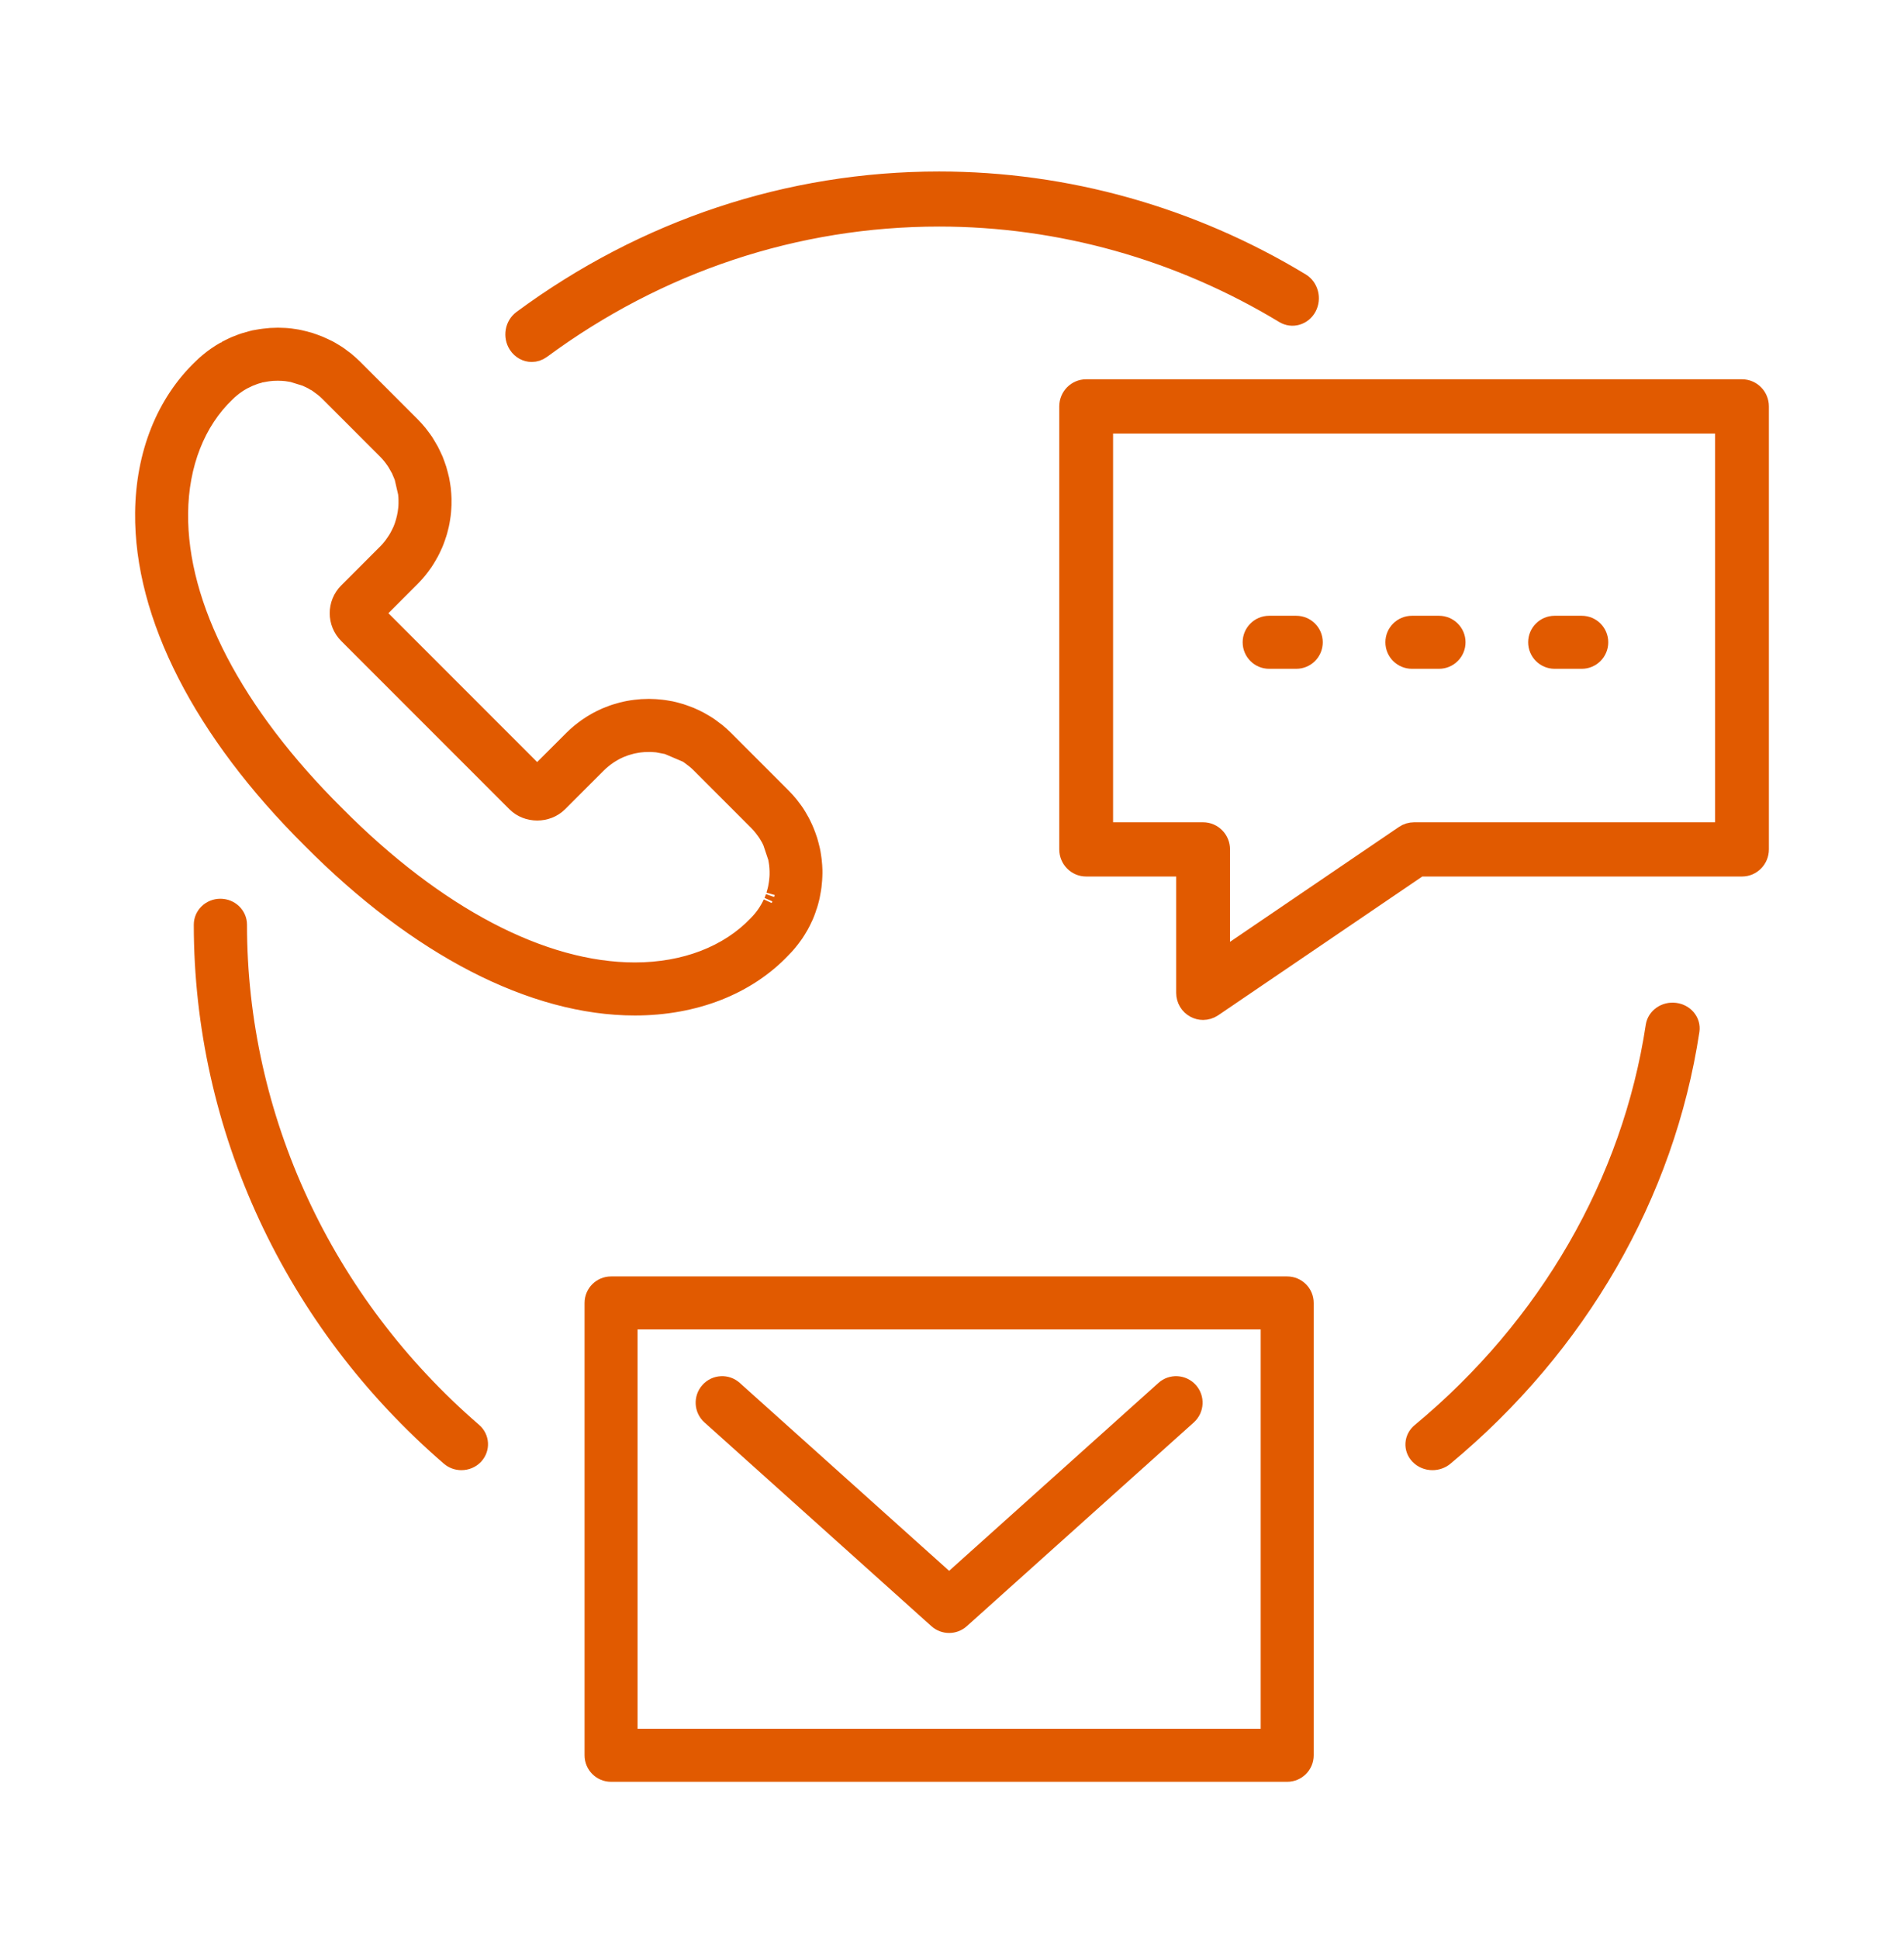 <svg width="55" height="56" viewBox="0 0 55 56" fill="none" xmlns="http://www.w3.org/2000/svg">
<path d="M34.753 29.202C34.668 29.202 34.583 29.181 34.505 29.139C34.333 29.047 34.226 28.866 34.226 28.669V25.06H31.375C31.084 25.06 30.848 24.821 30.848 24.527V11.735C30.848 11.441 31.084 11.202 31.375 11.202H50.32C50.612 11.202 50.847 11.441 50.847 11.735V24.527C50.847 24.821 50.612 25.06 50.32 25.06H41.008L35.048 29.111C34.959 29.171 34.856 29.201 34.753 29.202ZM31.903 23.994H34.753C35.045 23.994 35.281 24.233 35.281 24.527V27.668L40.552 24.085C40.639 24.026 40.741 23.994 40.847 23.994H49.792V12.268H31.903V23.994Z" fill="#E15A00" stroke="#E15A00" stroke-width="0.5"/>
<path d="M37.182 51.201H17.651C17.367 51.201 17.136 50.971 17.136 50.686V37.623C17.136 37.338 17.367 37.108 17.651 37.108H37.182C37.467 37.108 37.698 37.338 37.698 37.623V50.686C37.698 50.971 37.467 51.201 37.182 51.201ZM18.167 50.17H36.667V38.139H18.167V50.17Z" fill="#E15A00" stroke="#E15A00" stroke-width="0.5"/>
<path d="M27.417 46.903C27.294 46.903 27.17 46.859 27.072 46.771L20.516 40.887C20.304 40.697 20.287 40.371 20.477 40.159C20.666 39.948 20.992 39.928 21.204 40.12L27.417 45.695L33.629 40.12C33.84 39.929 34.166 39.947 34.357 40.159C34.547 40.371 34.529 40.697 34.318 40.887L27.761 46.771C27.663 46.859 27.54 46.903 27.417 46.903Z" fill="#E15A00" stroke="#E15A00" stroke-width="0.5"/>
<path d="M18.338 29.073C15.392 29.073 12.068 27.358 8.978 24.244C5.836 21.125 4.121 17.773 4.153 14.806C4.17 13.111 4.766 11.622 5.829 10.61C5.885 10.553 5.954 10.491 6.025 10.434C6.093 10.376 6.164 10.324 6.236 10.273C6.333 10.205 6.401 10.165 6.47 10.125C6.473 10.123 6.518 10.096 6.52 10.096C6.587 10.06 6.653 10.028 6.72 9.996L6.792 9.963C6.854 9.937 6.917 9.912 6.982 9.889L7.063 9.862C7.125 9.842 7.19 9.824 7.255 9.807L7.346 9.784C7.411 9.772 7.47 9.762 7.531 9.752L7.638 9.738C7.696 9.73 7.755 9.725 7.814 9.72L8.028 9.713L8.1 9.715C8.14 9.715 8.182 9.716 8.224 9.719C8.279 9.723 8.332 9.726 8.386 9.733C8.43 9.738 8.472 9.745 8.516 9.752C8.565 9.759 8.615 9.768 8.667 9.78L8.791 9.81C8.868 9.83 8.908 9.84 8.95 9.853C8.995 9.868 9.037 9.882 9.079 9.898C9.152 9.924 9.19 9.938 9.227 9.954C9.272 9.973 9.318 9.995 9.363 10.016C9.428 10.045 9.46 10.061 9.491 10.077C9.536 10.1 9.578 10.126 9.621 10.152L9.669 10.181L9.747 10.229C9.799 10.263 9.845 10.298 9.89 10.334C9.894 10.337 9.988 10.408 9.992 10.41C10.073 10.478 10.15 10.546 10.223 10.618L11.885 12.28C11.96 12.355 12.029 12.433 12.094 12.512C12.109 12.53 12.126 12.553 12.143 12.576C12.204 12.657 12.242 12.706 12.275 12.756C12.291 12.78 12.308 12.81 12.325 12.839L12.354 12.888C12.38 12.93 12.405 12.972 12.428 13.015C12.444 13.045 12.461 13.081 12.478 13.117C12.516 13.197 12.536 13.239 12.555 13.282C12.569 13.318 12.582 13.354 12.595 13.39L12.614 13.442C12.629 13.48 12.642 13.519 12.653 13.556C12.666 13.598 12.678 13.643 12.689 13.688C12.708 13.757 12.718 13.797 12.727 13.838C12.737 13.888 12.745 13.939 12.754 13.989C12.761 14.034 12.767 14.076 12.773 14.119C12.779 14.174 12.783 14.229 12.787 14.282C12.79 14.323 12.792 14.365 12.793 14.406C12.793 14.464 12.793 14.521 12.792 14.577L12.786 14.69C12.783 14.75 12.777 14.809 12.77 14.868L12.754 14.975C12.745 15.036 12.734 15.097 12.72 15.159L12.696 15.255C12.682 15.315 12.665 15.378 12.644 15.44C12.643 15.446 12.624 15.499 12.621 15.507C12.592 15.59 12.568 15.655 12.54 15.72C12.538 15.725 12.519 15.766 12.516 15.771C12.478 15.853 12.447 15.919 12.411 15.984C12.408 15.992 12.389 16.023 12.385 16.029C12.34 16.106 12.299 16.174 12.255 16.24C12.18 16.345 12.128 16.415 12.071 16.483C12.014 16.552 11.951 16.621 11.885 16.688L10.866 17.707L15.517 22.358L16.538 21.338C16.604 21.271 16.674 21.21 16.743 21.151C16.811 21.095 16.882 21.043 16.952 20.992C17.049 20.925 17.118 20.883 17.186 20.844C17.189 20.842 17.237 20.814 17.241 20.812C17.305 20.777 17.371 20.746 17.437 20.715L17.501 20.685C17.57 20.656 17.635 20.632 17.7 20.608L17.781 20.581C17.845 20.561 17.91 20.544 17.973 20.526L18.07 20.503C18.126 20.49 18.188 20.48 18.249 20.47L18.351 20.456C18.415 20.448 18.474 20.442 18.533 20.438L18.747 20.431L18.937 20.438C18.997 20.442 19.05 20.447 19.103 20.453C19.148 20.457 19.19 20.464 19.233 20.471C19.284 20.479 19.334 20.487 19.385 20.497C19.434 20.507 19.476 20.519 19.519 20.53C19.578 20.545 19.625 20.558 19.669 20.572C19.714 20.587 19.759 20.603 19.805 20.62C19.87 20.643 19.906 20.656 19.944 20.672C19.99 20.691 20.035 20.712 20.081 20.734C20.143 20.763 20.177 20.78 20.209 20.798C20.253 20.821 20.294 20.845 20.336 20.871L20.385 20.9L20.466 20.951C20.515 20.984 20.564 21.02 20.612 21.058C20.616 21.062 20.707 21.13 20.712 21.133C20.79 21.198 20.866 21.265 20.94 21.339L22.601 23.001C22.675 23.074 22.744 23.152 22.809 23.23C22.827 23.252 22.844 23.275 22.86 23.297C22.921 23.376 22.957 23.425 22.99 23.474C23.007 23.499 23.024 23.528 23.042 23.558L23.073 23.611C23.098 23.652 23.121 23.691 23.143 23.733C23.159 23.763 23.174 23.795 23.189 23.826C23.229 23.912 23.251 23.955 23.268 24C23.284 24.037 23.299 24.076 23.312 24.114C23.339 24.187 23.354 24.229 23.367 24.271C23.381 24.319 23.392 24.365 23.405 24.411C23.419 24.465 23.43 24.508 23.44 24.551C23.452 24.606 23.46 24.658 23.468 24.71L23.486 24.838C23.492 24.893 23.497 24.948 23.501 25.003C23.504 25.042 23.505 25.084 23.507 25.126C23.508 25.182 23.508 25.238 23.505 25.296L23.499 25.409C23.495 25.469 23.489 25.529 23.482 25.588L23.466 25.696C23.457 25.754 23.446 25.814 23.433 25.876L23.414 25.957C23.394 26.037 23.377 26.1 23.356 26.162C23.355 26.167 23.338 26.217 23.336 26.221C23.306 26.308 23.281 26.373 23.254 26.438C23.251 26.444 23.234 26.481 23.231 26.487C23.192 26.574 23.159 26.64 23.123 26.705C23.12 26.711 23.099 26.745 23.097 26.751C23.052 26.828 23.011 26.894 22.967 26.961C22.893 27.066 22.841 27.135 22.785 27.202C22.727 27.273 22.665 27.342 22.599 27.407C21.585 28.478 20.066 29.073 18.338 29.073ZM22.381 25.845C22.393 25.803 22.405 25.759 22.417 25.716L22.433 25.65C22.44 25.614 22.448 25.573 22.454 25.531L22.464 25.462C22.469 25.42 22.473 25.381 22.476 25.341L22.48 25.267C22.482 25.224 22.482 25.186 22.48 25.149L22.476 25.068C22.473 25.03 22.471 24.994 22.467 24.958L22.454 24.872C22.448 24.833 22.443 24.799 22.435 24.766L22.284 24.316C22.282 24.314 22.261 24.265 22.259 24.264L22.236 24.216L22.155 24.079C22.113 24.014 22.09 23.984 22.067 23.955L22.027 23.901C21.971 23.831 21.924 23.779 21.875 23.73L20.214 22.068C20.165 22.019 20.113 21.973 20.059 21.93L20 21.885C19.959 21.853 19.929 21.83 19.899 21.81C19.896 21.808 19.828 21.768 19.825 21.765L19.278 21.532L18.984 21.476C18.948 21.472 18.91 21.469 18.874 21.468L18.793 21.463L18.6 21.468C18.561 21.47 18.52 21.475 18.48 21.479L18.41 21.489C18.369 21.496 18.328 21.504 18.286 21.512L18.237 21.524C18.182 21.538 18.14 21.55 18.099 21.563L18.045 21.581C18 21.597 17.956 21.613 17.912 21.632C17.824 21.672 17.78 21.694 17.736 21.719C17.657 21.765 17.612 21.792 17.567 21.823C17.498 21.872 17.45 21.906 17.406 21.945C17.358 21.984 17.312 22.025 17.267 22.07L16.144 23.193C15.807 23.528 15.227 23.526 14.894 23.193L10.033 18.332C9.688 17.987 9.688 17.427 10.033 17.082L11.158 15.957C11.202 15.914 11.243 15.866 11.282 15.82C11.321 15.774 11.355 15.726 11.388 15.678C11.433 15.613 11.461 15.569 11.487 15.524C11.531 15.446 11.552 15.401 11.572 15.358L11.595 15.31C11.614 15.268 11.628 15.225 11.644 15.183L11.661 15.128C11.676 15.085 11.687 15.043 11.697 15L11.713 14.935C11.722 14.895 11.729 14.854 11.736 14.814L11.746 14.74C11.752 14.703 11.755 14.664 11.758 14.623L11.761 14.548C11.762 14.506 11.762 14.467 11.761 14.43L11.758 14.349C11.755 14.311 11.752 14.275 11.748 14.241L11.645 13.793C11.645 13.793 11.627 13.739 11.625 13.739L11.568 13.604C11.568 13.601 11.544 13.553 11.544 13.55L11.436 13.361C11.394 13.295 11.371 13.265 11.348 13.234L11.309 13.181C11.251 13.11 11.207 13.06 11.158 13.011L9.496 11.349C9.447 11.3 9.395 11.254 9.34 11.209L9.284 11.167C9.237 11.132 9.207 11.109 9.178 11.089C9.175 11.088 9.109 11.049 9.107 11.047C9.058 11.017 9.034 11.001 9.008 10.988L8.957 10.963C8.888 10.93 8.859 10.916 8.83 10.904L8.453 10.787C8.425 10.781 8.391 10.776 8.357 10.771L8.266 10.757C8.23 10.753 8.192 10.751 8.156 10.748L8.029 10.744L7.882 10.748C7.843 10.751 7.802 10.755 7.763 10.76L7.693 10.77C7.652 10.777 7.609 10.784 7.567 10.793C7.567 10.793 7.508 10.807 7.506 10.807C7.463 10.818 7.421 10.829 7.381 10.842L7.326 10.862C7.281 10.878 7.238 10.894 7.195 10.913C7.105 10.955 7.06 10.976 7.017 10.999C6.936 11.046 6.891 11.073 6.848 11.103C6.777 11.152 6.731 11.187 6.686 11.225C6.639 11.264 6.593 11.304 6.548 11.349C5.68 12.176 5.198 13.405 5.184 14.818C5.155 17.503 6.761 20.593 9.707 23.515C12.604 26.435 15.669 28.041 18.338 28.041C19.782 28.041 21.035 27.558 21.867 26.685C21.92 26.631 21.96 26.585 21.999 26.539C22.037 26.493 22.073 26.445 22.106 26.398C22.152 26.333 22.178 26.286 22.206 26.24C22.251 26.162 22.271 26.119 22.291 26.076M22.313 26.029C22.331 25.988 22.347 25.944 22.362 25.901L22.313 26.029Z" fill="#E15A00"/>
<path d="M22.381 25.845C22.393 25.803 22.405 25.759 22.417 25.716L22.433 25.65C22.44 25.614 22.448 25.573 22.454 25.531L22.464 25.462C22.469 25.42 22.473 25.381 22.476 25.341L22.48 25.267C22.482 25.224 22.482 25.186 22.48 25.149L22.476 25.068C22.473 25.03 22.471 24.994 22.467 24.958L22.454 24.872C22.448 24.833 22.443 24.799 22.435 24.766L22.284 24.316C22.282 24.314 22.261 24.265 22.259 24.264L22.236 24.216L22.155 24.079C22.113 24.014 22.09 23.984 22.067 23.955L22.027 23.901C21.971 23.831 21.924 23.779 21.875 23.73L20.214 22.068C20.165 22.019 20.113 21.973 20.059 21.93L20 21.885C19.959 21.853 19.929 21.83 19.899 21.81C19.896 21.808 19.828 21.768 19.825 21.765L19.278 21.532L18.984 21.476C18.948 21.472 18.91 21.469 18.874 21.468L18.793 21.463L18.6 21.468C18.561 21.47 18.52 21.475 18.48 21.479L18.41 21.489C18.369 21.496 18.328 21.504 18.286 21.512L18.237 21.524C18.182 21.538 18.14 21.55 18.099 21.563L18.045 21.581C18 21.597 17.956 21.613 17.912 21.632C17.824 21.672 17.78 21.694 17.736 21.719C17.657 21.765 17.612 21.792 17.567 21.823C17.498 21.872 17.45 21.906 17.406 21.945C17.358 21.984 17.312 22.025 17.267 22.07L16.144 23.193C15.807 23.528 15.227 23.526 14.894 23.193L10.033 18.332C9.688 17.987 9.688 17.427 10.033 17.082L11.158 15.957C11.202 15.914 11.243 15.866 11.282 15.82C11.321 15.774 11.355 15.726 11.388 15.678C11.433 15.613 11.461 15.569 11.487 15.524C11.531 15.446 11.552 15.401 11.572 15.358L11.595 15.31C11.614 15.268 11.628 15.225 11.644 15.183L11.661 15.128C11.676 15.085 11.687 15.043 11.697 15L11.713 14.935C11.722 14.895 11.729 14.854 11.736 14.814L11.746 14.74C11.752 14.703 11.755 14.664 11.758 14.623L11.761 14.548C11.762 14.506 11.762 14.467 11.761 14.43L11.758 14.349C11.755 14.311 11.752 14.275 11.748 14.241L11.645 13.793C11.645 13.793 11.627 13.739 11.625 13.739L11.568 13.604C11.568 13.601 11.544 13.553 11.544 13.55L11.436 13.361C11.394 13.295 11.371 13.265 11.348 13.234L11.309 13.181C11.251 13.11 11.207 13.06 11.158 13.011L9.496 11.349C9.447 11.3 9.395 11.254 9.34 11.209L9.284 11.167C9.237 11.132 9.207 11.109 9.178 11.089C9.175 11.088 9.109 11.049 9.107 11.047C9.058 11.017 9.034 11.001 9.008 10.988L8.957 10.963C8.888 10.93 8.859 10.916 8.83 10.904L8.453 10.787C8.425 10.781 8.391 10.776 8.357 10.771L8.266 10.757C8.23 10.753 8.192 10.751 8.156 10.748L8.029 10.744L7.882 10.748C7.843 10.751 7.802 10.755 7.763 10.76L7.693 10.77C7.652 10.777 7.609 10.784 7.567 10.793C7.567 10.793 7.508 10.807 7.506 10.807C7.463 10.818 7.421 10.829 7.381 10.842L7.326 10.862C7.281 10.878 7.238 10.894 7.195 10.913C7.105 10.955 7.06 10.976 7.017 10.999C6.936 11.046 6.891 11.073 6.848 11.103C6.777 11.152 6.731 11.187 6.686 11.225C6.639 11.264 6.593 11.304 6.548 11.349C5.68 12.176 5.198 13.405 5.184 14.818C5.155 17.503 6.761 20.593 9.707 23.515C12.604 26.435 15.669 28.041 18.338 28.041C19.782 28.041 21.035 27.558 21.867 26.685C21.92 26.631 21.96 26.585 21.999 26.539C22.037 26.493 22.073 26.445 22.106 26.398C22.152 26.333 22.178 26.286 22.206 26.24C22.251 26.162 22.271 26.119 22.291 26.076M22.313 26.029C22.331 25.988 22.347 25.944 22.362 25.901M18.338 29.073C15.392 29.073 12.068 27.358 8.978 24.244C5.836 21.125 4.121 17.773 4.153 14.806C4.17 13.111 4.766 11.622 5.829 10.61C5.885 10.553 5.954 10.491 6.025 10.434C6.093 10.376 6.164 10.324 6.236 10.273C6.333 10.205 6.401 10.165 6.47 10.125C6.473 10.123 6.518 10.096 6.52 10.096C6.587 10.06 6.653 10.028 6.72 9.996L6.792 9.963C6.854 9.937 6.917 9.912 6.982 9.889L7.063 9.862C7.125 9.842 7.19 9.824 7.255 9.807L7.346 9.784C7.411 9.772 7.47 9.762 7.531 9.752L7.638 9.738C7.696 9.73 7.755 9.725 7.814 9.72L8.028 9.713L8.1 9.715C8.14 9.715 8.182 9.716 8.224 9.719C8.279 9.723 8.332 9.726 8.386 9.733C8.43 9.738 8.472 9.745 8.516 9.752C8.565 9.759 8.615 9.768 8.667 9.78L8.791 9.81C8.868 9.83 8.908 9.84 8.95 9.853C8.995 9.868 9.037 9.882 9.079 9.898C9.152 9.924 9.19 9.938 9.227 9.954C9.272 9.973 9.318 9.995 9.363 10.016C9.428 10.045 9.46 10.061 9.491 10.077C9.536 10.1 9.578 10.126 9.621 10.152L9.669 10.181L9.747 10.229C9.799 10.263 9.845 10.298 9.89 10.334C9.894 10.337 9.988 10.408 9.992 10.41C10.073 10.478 10.15 10.546 10.223 10.618L11.885 12.28C11.96 12.355 12.029 12.433 12.094 12.512C12.109 12.53 12.126 12.553 12.143 12.576C12.204 12.657 12.242 12.706 12.275 12.756C12.291 12.78 12.308 12.81 12.325 12.839L12.354 12.888C12.38 12.93 12.405 12.972 12.428 13.015C12.444 13.045 12.461 13.081 12.478 13.117C12.516 13.197 12.536 13.239 12.555 13.282C12.569 13.318 12.582 13.354 12.595 13.39L12.614 13.442C12.629 13.48 12.642 13.519 12.653 13.556C12.666 13.598 12.678 13.643 12.689 13.688C12.708 13.757 12.718 13.797 12.727 13.838C12.737 13.888 12.745 13.939 12.754 13.989C12.761 14.034 12.767 14.076 12.773 14.119C12.779 14.174 12.783 14.229 12.787 14.282C12.79 14.323 12.792 14.365 12.793 14.406C12.793 14.464 12.793 14.521 12.792 14.577L12.786 14.69C12.783 14.75 12.777 14.809 12.77 14.868L12.754 14.975C12.745 15.036 12.734 15.097 12.72 15.159L12.696 15.255C12.682 15.315 12.665 15.378 12.644 15.44C12.643 15.446 12.624 15.499 12.621 15.507C12.592 15.59 12.568 15.655 12.54 15.72C12.538 15.725 12.519 15.766 12.516 15.771C12.478 15.853 12.447 15.919 12.411 15.984C12.408 15.992 12.389 16.023 12.385 16.029C12.34 16.106 12.299 16.174 12.255 16.24C12.18 16.345 12.128 16.415 12.071 16.483C12.014 16.552 11.951 16.621 11.885 16.688L10.866 17.707L15.517 22.358L16.538 21.338C16.604 21.271 16.674 21.21 16.743 21.151C16.811 21.095 16.882 21.043 16.952 20.992C17.049 20.925 17.118 20.883 17.186 20.844C17.189 20.842 17.237 20.814 17.241 20.812C17.305 20.777 17.371 20.746 17.437 20.715L17.501 20.685C17.57 20.656 17.635 20.632 17.7 20.608L17.781 20.581C17.845 20.561 17.91 20.544 17.973 20.526L18.07 20.503C18.126 20.49 18.188 20.48 18.249 20.47L18.351 20.456C18.415 20.448 18.474 20.442 18.533 20.438L18.747 20.431L18.937 20.438C18.997 20.442 19.05 20.447 19.103 20.453C19.148 20.457 19.19 20.464 19.233 20.471C19.284 20.479 19.334 20.487 19.385 20.497C19.434 20.507 19.476 20.519 19.519 20.53C19.578 20.545 19.625 20.558 19.669 20.572C19.714 20.587 19.759 20.603 19.805 20.62C19.87 20.643 19.906 20.656 19.944 20.672C19.99 20.691 20.035 20.712 20.081 20.734C20.143 20.763 20.177 20.78 20.209 20.798C20.253 20.821 20.294 20.845 20.336 20.871L20.385 20.9L20.466 20.951C20.515 20.984 20.564 21.02 20.612 21.058C20.616 21.062 20.707 21.13 20.712 21.133C20.79 21.198 20.866 21.265 20.94 21.339L22.601 23.001C22.675 23.074 22.744 23.152 22.809 23.23C22.827 23.252 22.844 23.275 22.86 23.297C22.921 23.376 22.957 23.425 22.99 23.474C23.007 23.499 23.024 23.528 23.042 23.558L23.073 23.611C23.098 23.652 23.121 23.691 23.143 23.733C23.159 23.763 23.174 23.795 23.189 23.826C23.229 23.912 23.251 23.955 23.268 24C23.284 24.037 23.299 24.076 23.312 24.114C23.339 24.187 23.354 24.229 23.367 24.271C23.381 24.319 23.392 24.365 23.405 24.411C23.419 24.465 23.43 24.508 23.44 24.551C23.452 24.606 23.46 24.658 23.468 24.71L23.486 24.838C23.492 24.893 23.497 24.948 23.501 25.003C23.504 25.042 23.505 25.084 23.507 25.126C23.508 25.182 23.508 25.238 23.505 25.296L23.499 25.409C23.495 25.469 23.489 25.529 23.482 25.588L23.466 25.696C23.457 25.754 23.446 25.814 23.433 25.876L23.414 25.957C23.394 26.037 23.377 26.1 23.356 26.162C23.355 26.167 23.338 26.217 23.336 26.221C23.306 26.308 23.281 26.373 23.254 26.438C23.251 26.444 23.234 26.481 23.231 26.487C23.192 26.574 23.159 26.64 23.123 26.705C23.12 26.711 23.099 26.745 23.097 26.751C23.052 26.828 23.011 26.894 22.967 26.961C22.893 27.066 22.841 27.135 22.785 27.202C22.727 27.273 22.665 27.342 22.599 27.407C21.585 28.478 20.066 29.073 18.338 29.073Z" stroke="#E15A00" stroke-width="0.5"/>
<path d="M15.36 10.202C15.198 10.202 15.039 10.12 14.939 9.967C14.778 9.72 14.835 9.381 15.068 9.209C18.619 6.588 22.79 5.202 27.128 5.202C30.799 5.202 34.416 6.217 37.588 8.137C37.834 8.286 37.92 8.619 37.781 8.881C37.641 9.142 37.326 9.233 37.082 9.085C34.064 7.258 30.622 6.292 27.128 6.292C22.999 6.292 19.031 7.611 15.651 10.105C15.563 10.17 15.461 10.202 15.36 10.202Z" fill="#E15A00" stroke="#E15A00" stroke-width="0.5"/>
<path d="M13.329 42.202C13.205 42.202 13.082 42.16 12.983 42.074C8.448 38.161 5.848 32.558 5.848 26.701C5.848 26.425 6.08 26.202 6.366 26.202C6.652 26.202 6.885 26.425 6.885 26.701C6.885 32.275 9.36 37.608 13.675 41.332C13.888 41.515 13.906 41.831 13.715 42.037C13.613 42.146 13.471 42.202 13.329 42.202Z" fill="#E15A00" stroke="#E15A00" stroke-width="0.5"/>
<path d="M41.38 42.202C41.234 42.202 41.089 42.147 40.983 42.038C40.787 41.836 40.806 41.524 41.025 41.343C44.704 38.292 47.106 34.131 47.788 29.626C47.829 29.357 48.098 29.168 48.389 29.207C48.68 29.244 48.883 29.493 48.842 29.763C48.125 34.497 45.601 38.87 41.735 42.076C41.633 42.16 41.506 42.202 41.38 42.202Z" fill="#E15A00" stroke="#E15A00" stroke-width="0.5"/>
<path d="M37.445 19.062H36.661C36.376 19.062 36.146 18.831 36.146 18.546C36.146 18.262 36.376 18.031 36.661 18.031H37.445C37.73 18.031 37.96 18.262 37.96 18.546C37.96 18.831 37.73 19.062 37.445 19.062Z" fill="#E15A00" stroke="#E15A00" stroke-width="0.5"/>
<path d="M41.568 19.062H40.785C40.5 19.062 40.269 18.831 40.269 18.546C40.269 18.262 40.5 18.031 40.785 18.031H41.568C41.853 18.031 42.084 18.262 42.084 18.546C42.084 18.831 41.853 19.062 41.568 19.062Z" fill="#E15A00" stroke="#E15A00" stroke-width="0.5"/>
<path d="M45.692 19.062H44.908C44.623 19.062 44.393 18.831 44.393 18.546C44.393 18.262 44.623 18.031 44.908 18.031H45.692C45.977 18.031 46.207 18.262 46.207 18.546C46.207 18.831 45.977 19.062 45.692 19.062Z" fill="#E15A00" stroke="#E15A00" stroke-width="0.5"/>
</svg>
